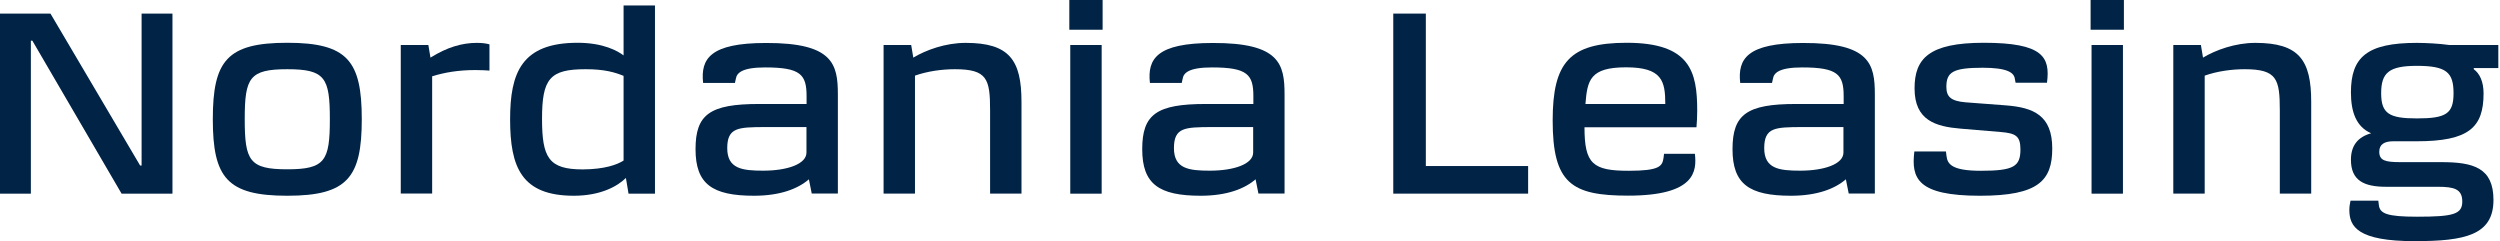 <?xml version="1.0" encoding="utf-8"?>
<!-- Generator: Adobe Illustrator 29.1.0, SVG Export Plug-In . SVG Version: 9.03 Build 55587)  -->
<svg version="1.0" id="Logo" xmlns="http://www.w3.org/2000/svg" xmlns:xlink="http://www.w3.org/1999/xlink" x="0px" y="0px"
	 viewBox="0 0 2373 229" style="enable-background:new 0 0 2373 229;" xml:space="preserve">
<style type="text/css">
	.st0{fill:#002346;}
</style>
<path class="st0" d="M30.7,38.6h-1.4v145.2H0V12.9h47.9L133,157.1h1.4V12.9h29.3v170.9h-48.3L30.7,38.6z"/>
<path class="st0" d="M272.7,40.6c57.1,0,70.7,17.2,70.7,72.5s-13.5,72.7-70.7,72.7S202,168.6,202,113.1S215.6,40.6,272.7,40.6z
	 M232.3,113.1c0,39.5,4.5,47.6,40.4,47.6s40.4-8.1,40.4-47.6c0-39.3-4.5-47.4-40.4-47.4S232.3,73.8,232.3,113.1L232.3,113.1z"/>
<path class="st0" d="M380.4,42.7h26.2l2,12c15.8-9.9,30-14,44-14c5,0,8.8,0.5,12,1.4V67c-3.4-0.2-7-0.5-13.3-0.5
	c-16.5,0-29.3,2.3-41.1,5.9v111.3h-29.8V42.7z"/>
<path class="st0" d="M484.2,113.3c0-44.2,10.8-72.7,64.1-72.7c24.6,0,38.2,7.9,43.6,12V5.2h29.8v178.6h-25.1l-2.5-14.9
	c-7.7,7.7-23.7,16.9-49.4,16.9C495.1,185.8,484.2,158.9,484.2,113.3L484.2,113.3z M591.9,152.4V72c-8.4-3.4-18.1-6.3-36.1-6.3
	c-33.9,0-41.3,9-41.3,47c0,37,6.3,48.1,38.6,48.1C574.1,160.7,586,156.2,591.9,152.4L591.9,152.4z"/>
<path class="st0" d="M795.3,89.8v93.9h-24.8l-2.7-13.5c-10.4,9-27.3,15.6-52.1,15.6c-39.7,0-55.5-11.1-55.5-44.2
	c0-33,13.5-42.9,60.3-42.9h45.1v-7.4c0-20.5-5.6-27.3-39.3-27.3c-22.3,0-26.9,5.4-27.8,10.6l-0.9,4.1h-30.2
	c-2.5-22.8,6.5-37.9,59.6-37.9C790.8,40.6,795.3,60.9,795.3,89.8L795.3,89.8z M690.3,140.6c0,19.6,14.2,21.4,34.1,21.4
	c23,0,41.1-6.3,41.1-17.2v-24.2h-40C701,120.8,690.3,120.8,690.3,140.6L690.3,140.6z"/>
<path class="st0" d="M864.9,42.7l2,12c12-7.2,30.5-14,49.7-14c41.5,0,53,16.3,53,56v87.1h-29.8v-79c0-29.8-2.7-39.1-33.4-39.1
	c-12.6,0-26.4,2-37.9,6.1v112h-29.8V42.7H864.9L864.9,42.7z"/>
<path class="st0" d="M1015,0h31.6v28.2h-15.8H1015V0z M1015.9,42.7h29.8v141.1h-14.9h-14.9L1015.9,42.7L1015.9,42.7z"/>
<path class="st0" d="M1219.3,89.8v93.9h-24.8l-2.7-13.5c-10.4,9-27.3,15.6-52.1,15.6c-39.7,0-55.5-11.1-55.5-44.2
	c0-33,13.5-42.9,60.3-42.9h45.2v-7.4c0-20.5-5.6-27.3-39.3-27.3c-22.3,0-26.9,5.4-27.8,10.6l-0.9,4.1h-30.2
	c-2.5-22.8,6.5-37.9,59.6-37.9C1214.8,40.6,1219.3,60.9,1219.3,89.8L1219.3,89.8z M1114.3,140.6c0,19.6,14.2,21.4,34.1,21.4
	c23,0,41.1-6.3,41.1-17.2v-24.2h-40C1124.9,120.8,1114.3,120.8,1114.3,140.6L1114.3,140.6z"/>
<path class="st0" d="M1353.4,157.6h97.1v26.2h-128V12.9h30.9L1353.4,157.6L1353.4,157.6z"/>
<path class="st0" d="M1610.3,120.8H1504c0,34.8,7.9,41.3,42,41.3c29.1,0,31.8-4.3,33-12l0.5-4.1h29.3c1.8,16.3,0.7,39.7-63.4,39.7
	c-53.7,0-71.6-11.7-71.6-71.3c0-55.1,16-73.8,70.2-73.8c60.5,0,67,27.5,67,64.6C1611,110.2,1610.7,116,1610.3,120.8L1610.3,120.8z
	 M1543.5,63.9c-34.3,0-36.8,12.2-38.6,34.8h75.8C1580.7,76.8,1577.5,63.9,1543.5,63.9z"/>
<path class="st0" d="M1779.6,89.8v93.9h-24.8l-2.7-13.5c-10.4,9-27.3,15.6-52.1,15.6c-39.7,0-55.5-11.1-55.5-44.2
	c0-33,13.5-42.9,60.3-42.9h45.2v-7.4c0-20.5-5.6-27.3-39.3-27.3c-22.3,0-26.9,5.4-27.8,10.6l-0.9,4.1h-30.2
	c-2.5-22.8,6.5-37.9,59.6-37.9C1775.1,40.6,1779.6,60.9,1779.6,89.8L1779.6,89.8z M1674.6,140.6c0,19.6,14.2,21.4,34.1,21.4
	c23,0,41.1-6.3,41.1-17.2v-24.2h-40C1685.2,120.8,1674.6,120.8,1674.6,140.6L1674.6,140.6z"/>
<path class="st0" d="M1817.1,143.8h30l0.5,4.1c0.9,7.7,4.7,14.2,32.7,14.2c31.2,0,37.5-4.1,37.5-20.3c0-12.9-4.7-15.3-18.7-16.5
	l-38.2-3.2c-23.5-2-43.6-7.7-43.6-38.2c0-28.2,13.5-43.3,65.7-43.3c56.2,0,63.2,13.5,60,37.9h-29.8l-0.7-3.6
	c-0.7-5.9-7-10.6-30.5-10.6c-28.2,0-34.5,4.1-34.5,18.1c0,9.3,4.1,13.5,18.1,14.7l38.2,2.9c26.4,2,44.2,9.5,44.2,40.9
	c0,30.5-13.1,44.9-68.6,44.9C1819.6,185.8,1814.1,169.1,1817.1,143.8L1817.1,143.8z"/>
<path class="st0" d="M1984.4,0h31.6v28.2h-15.8h-15.8V0z M1985.3,42.7h29.8v141.1h-14.9h-14.9V42.7z"/>
<path class="st0" d="M2089.1,42.7l2,12c12-7.2,30.5-14,49.7-14c41.5,0,53,16.3,53,56v87.1h-29.8v-79c0-29.8-2.7-39.1-33.4-39.1
	c-12.6,0-26.4,2-37.9,6.1v112h-29.8V42.7H2089.1L2089.1,42.7z"/>
<path class="st0" d="M2294.3,205.7c34.3,0,42.9-2.3,42.9-14.4s-8.1-14-23.3-14h-49c-21,0-33.4-5.9-33.4-25.7
	c0-13.8,7-21.7,19.2-25.1c-14.2-6.1-19.2-20.3-19.2-38.8c0-33.4,15.1-47,62.5-47c8.6,0,21.9,0.7,30.7,2h46.7v21.9h-23.3v1.1
	c5.6,4.1,9.3,11.7,9.3,23c0,32.3-14,45.4-63.4,45.4h-22.3c-8.4,0-13.3,2.9-13.3,9.9c0,8.4,5.6,9.9,19.9,9.9h38.8
	c30.5,0,49.7,5.2,49.7,35.9c0,33.4-27.1,39.1-74.9,39.1c-54,0-61.9-13.8-61.9-29.6c0-2.9,0.5-6.3,1.1-8.8h26.4l0.5,4.1
	C2258.9,202.7,2265.6,205.7,2294.3,205.7L2294.3,205.7z M2294.1,62.5c-26.6,0-33.9,6.6-33.9,26s7.7,23.9,33.9,23.9
	c27.8,0,34.8-4.5,34.8-23.9C2328.9,68.8,2322.3,62.5,2294.1,62.5z"/>
</svg>

